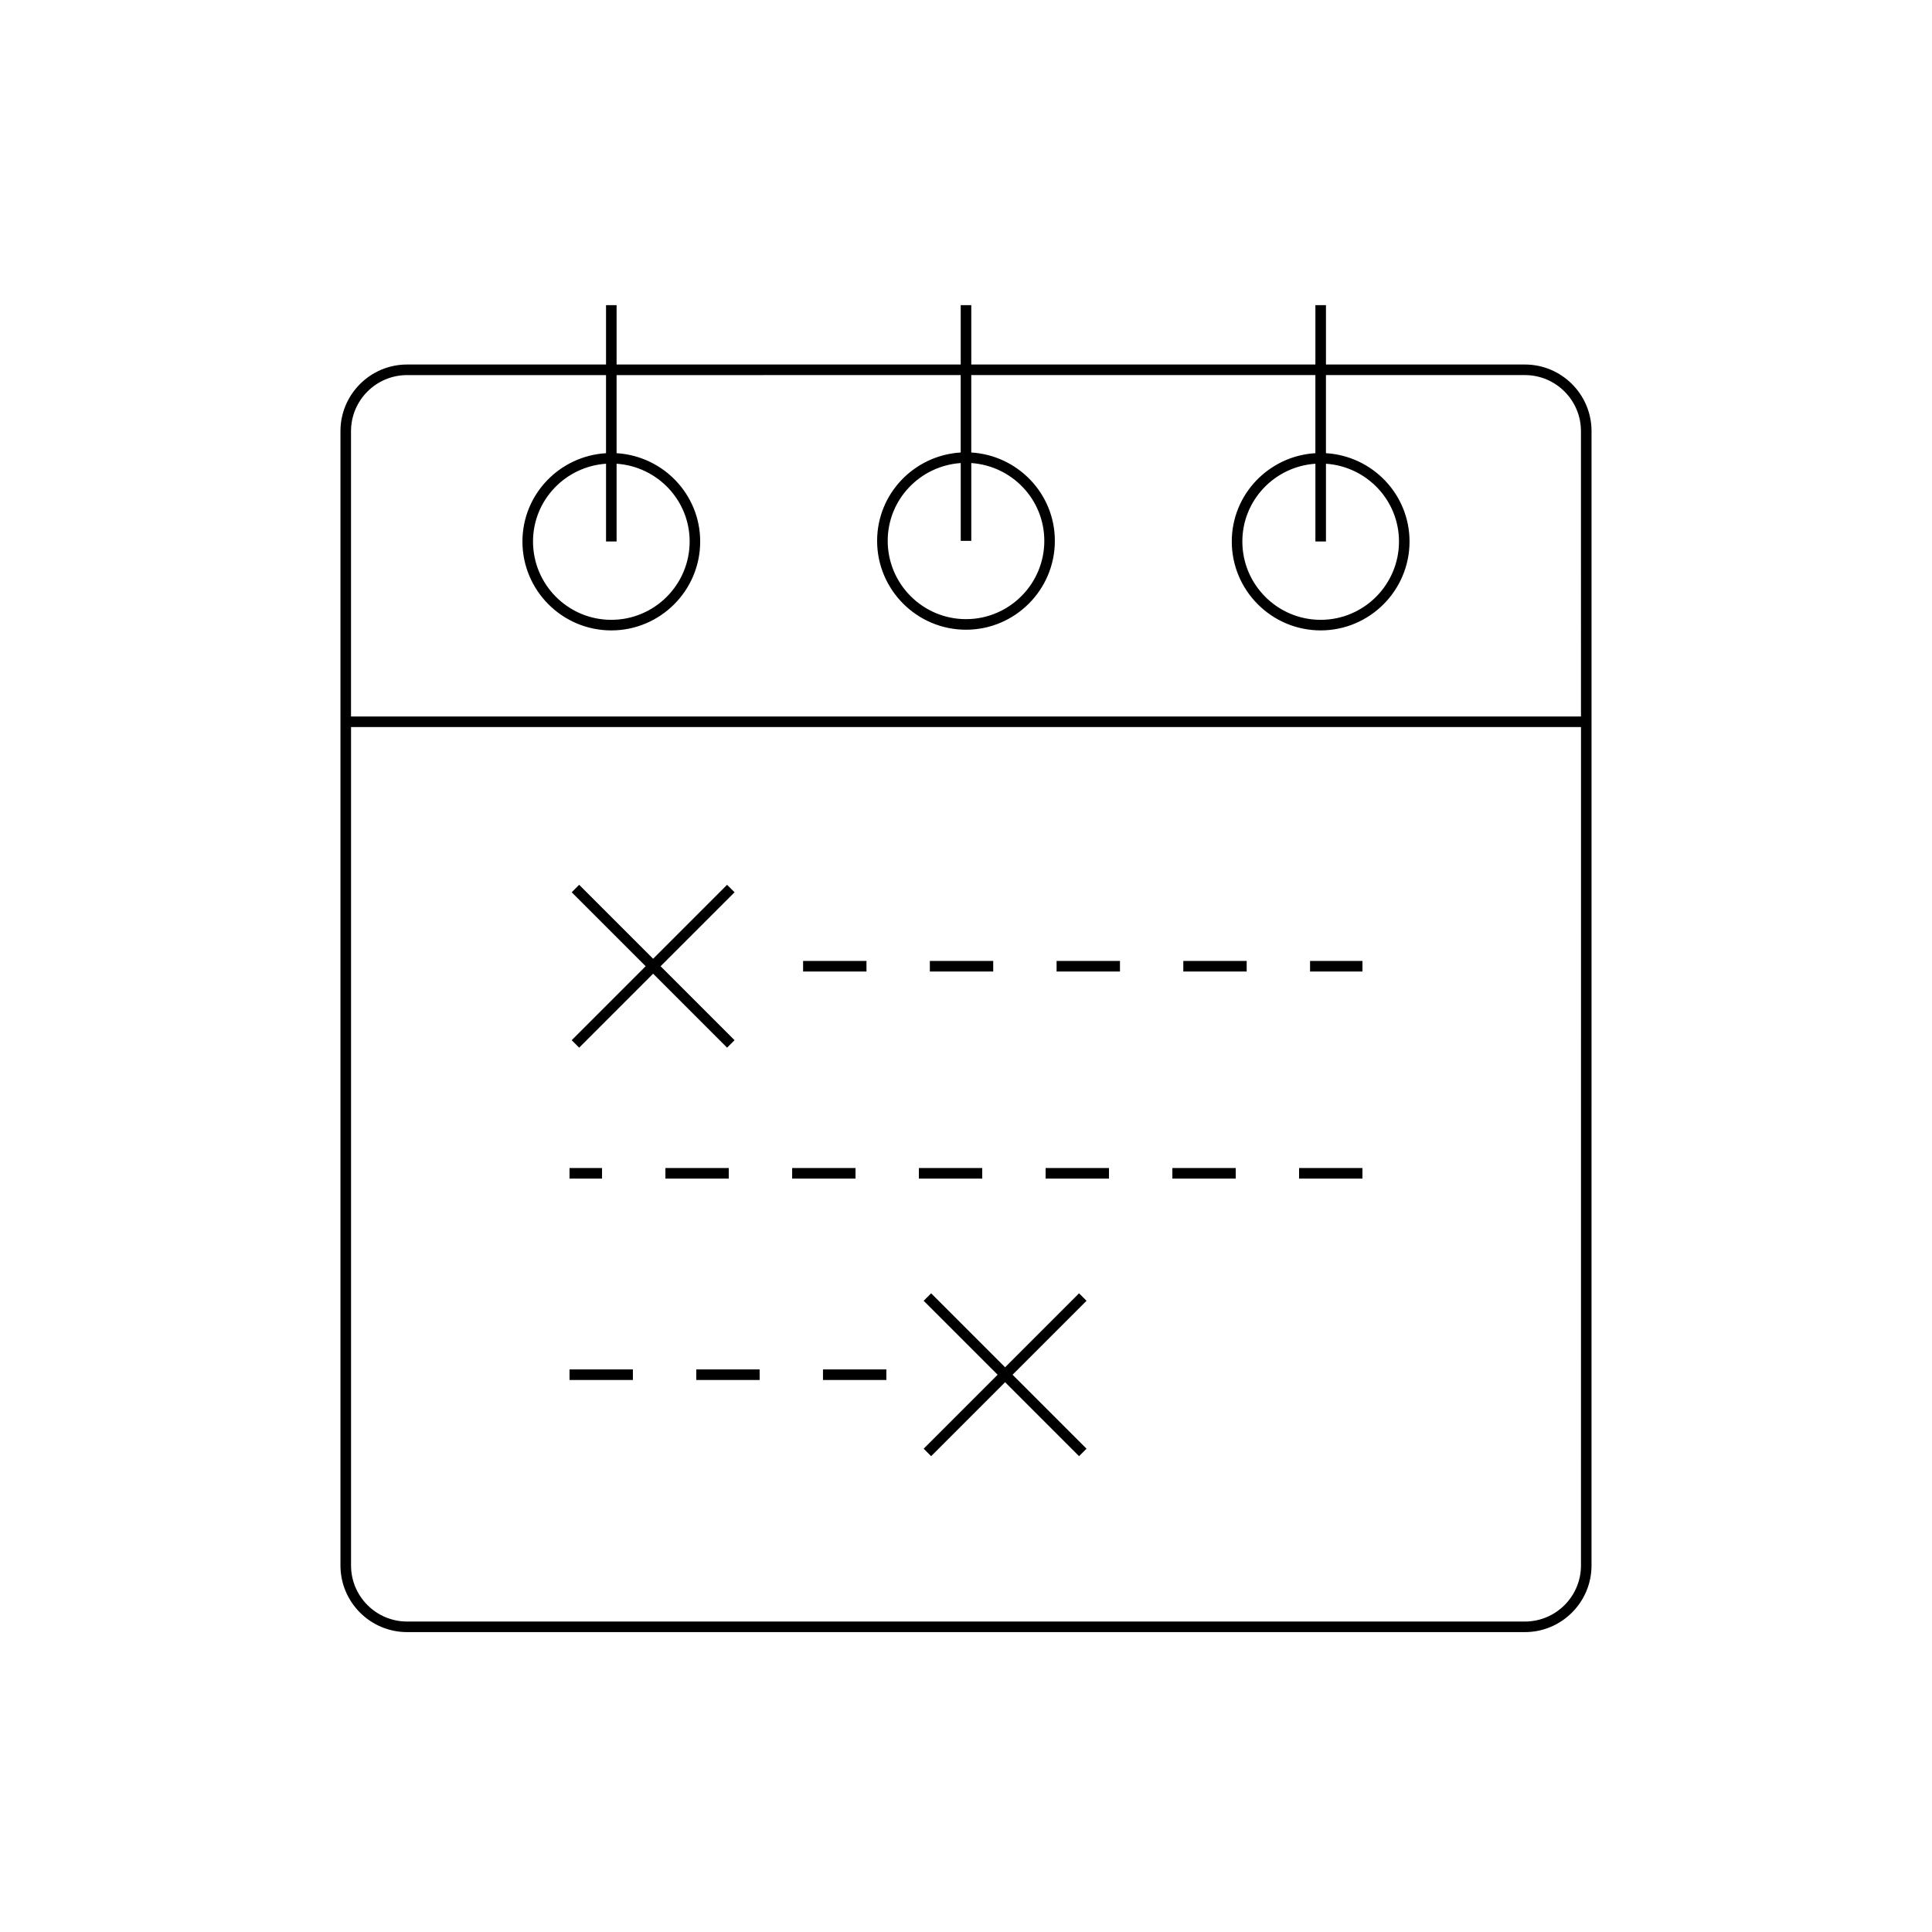 <?xml version="1.0" encoding="UTF-8"?>
<!-- The Best Svg Icon site in the world: iconSvg.co, Visit us! https://iconsvg.co -->
<svg fill="#000000" width="800px" height="800px" version="1.1" viewBox="144 144 512 512" xmlns="http://www.w3.org/2000/svg">
 <g>
  <path d="m548.12 240.6h-52.727v-15.727h-2.801v15.727h-91.191v-15.727h-2.801v15.727h-91.195v-15.727h-2.801v15.727h-52.727c-9.73 0-17.652 7.922-17.652 17.652v300.62c0 9.73 7.922 17.652 17.652 17.652h296.24c9.73 0 17.652-7.922 17.652-17.652l0.004-300.62c0-9.73-7.922-17.652-17.652-17.652zm-52.727 46.902v-20.609c10.777 0.734 19.352 9.648 19.352 20.609 0 11.445-9.309 20.758-20.75 20.758-11.445 0-20.758-9.309-20.758-20.758 0-10.961 8.574-19.875 19.359-20.609v20.609zm-93.992-0.172v-20.617c10.777 0.734 19.352 9.648 19.352 20.617 0 11.441-9.309 20.75-20.75 20.75s-20.75-9.309-20.75-20.75c0-10.969 8.574-19.879 19.352-20.617v20.617zm-93.996 0.172v-20.609c10.785 0.734 19.359 9.648 19.359 20.609 0 11.445-9.309 20.758-20.758 20.758-11.441 0-20.75-9.309-20.75-20.758 0-10.961 8.574-19.875 19.352-20.609v20.609zm255.57 271.37c0 8.188-6.664 14.852-14.852 14.852h-296.24c-8.188 0-14.852-6.664-14.852-14.852v-222.19h325.95zm0-224.99h-325.95v-75.625c0-8.188 6.664-14.852 14.852-14.852h52.727v20.695c-12.32 0.742-22.152 10.906-22.152 23.41 0 12.988 10.566 23.555 23.551 23.555 12.988 0 23.555-10.566 23.555-23.555 0-12.504-9.828-22.668-22.156-23.41v-20.695l91.195-0.004v20.516c-12.32 0.742-22.152 10.906-22.152 23.414 0 12.984 10.566 23.551 23.551 23.551s23.551-10.566 23.551-23.551c0-12.508-9.828-22.672-22.152-23.414v-20.516h91.195v20.695c-12.328 0.742-22.156 10.906-22.156 23.41 0 12.988 10.566 23.555 23.555 23.555 12.984 0 23.551-10.566 23.551-23.555 0-12.504-9.828-22.668-22.152-23.41v-20.695h52.727c8.188 0 14.852 6.664 14.852 14.852z"/>
  <path d="m297.48 421.64 19.602-19.602 19.602 19.602 1.98-1.977-19.602-19.602 19.602-19.602-1.98-1.98-19.602 19.602-19.602-19.602-1.977 1.98 19.602 19.602-19.602 19.602z"/>
  <path d="m356.83 398.66h16.793v2.801h-16.793z"/>
  <path d="m491.18 398.66h13.887v2.801h-13.887z"/>
  <path d="m424.01 398.66h16.793v2.801h-16.793z"/>
  <path d="m457.59 398.66h16.793v2.801h-16.793z"/>
  <path d="m390.42 398.66h16.793v2.801h-16.793z"/>
  <path d="m488.27 453.54h16.793v2.801h-16.793z"/>
  <path d="m387.51 453.54h16.793v2.801h-16.793z"/>
  <path d="m421.1 453.54h16.793v2.801h-16.793z"/>
  <path d="m353.93 453.54h16.793v2.801h-16.793z"/>
  <path d="m320.34 453.54h16.793v2.801h-16.793z"/>
  <path d="m294.93 453.54h8.617v2.801h-8.617z"/>
  <path d="m454.69 453.54h16.793v2.801h-16.793z"/>
  <path d="m328.52 506.91h16.793v2.801h-16.793z"/>
  <path d="m294.93 506.91h16.793v2.801h-16.793z"/>
  <path d="m362.1 506.91h16.793v2.801h-16.793z"/>
  <path d="m388.78 488.72 19.602 19.598-19.602 19.602 1.98 1.98 19.598-19.602 19.602 19.602 1.98-1.98-19.602-19.602 19.602-19.598-1.98-1.98-19.602 19.602-19.598-19.602z"/>
 </g>
</svg>
